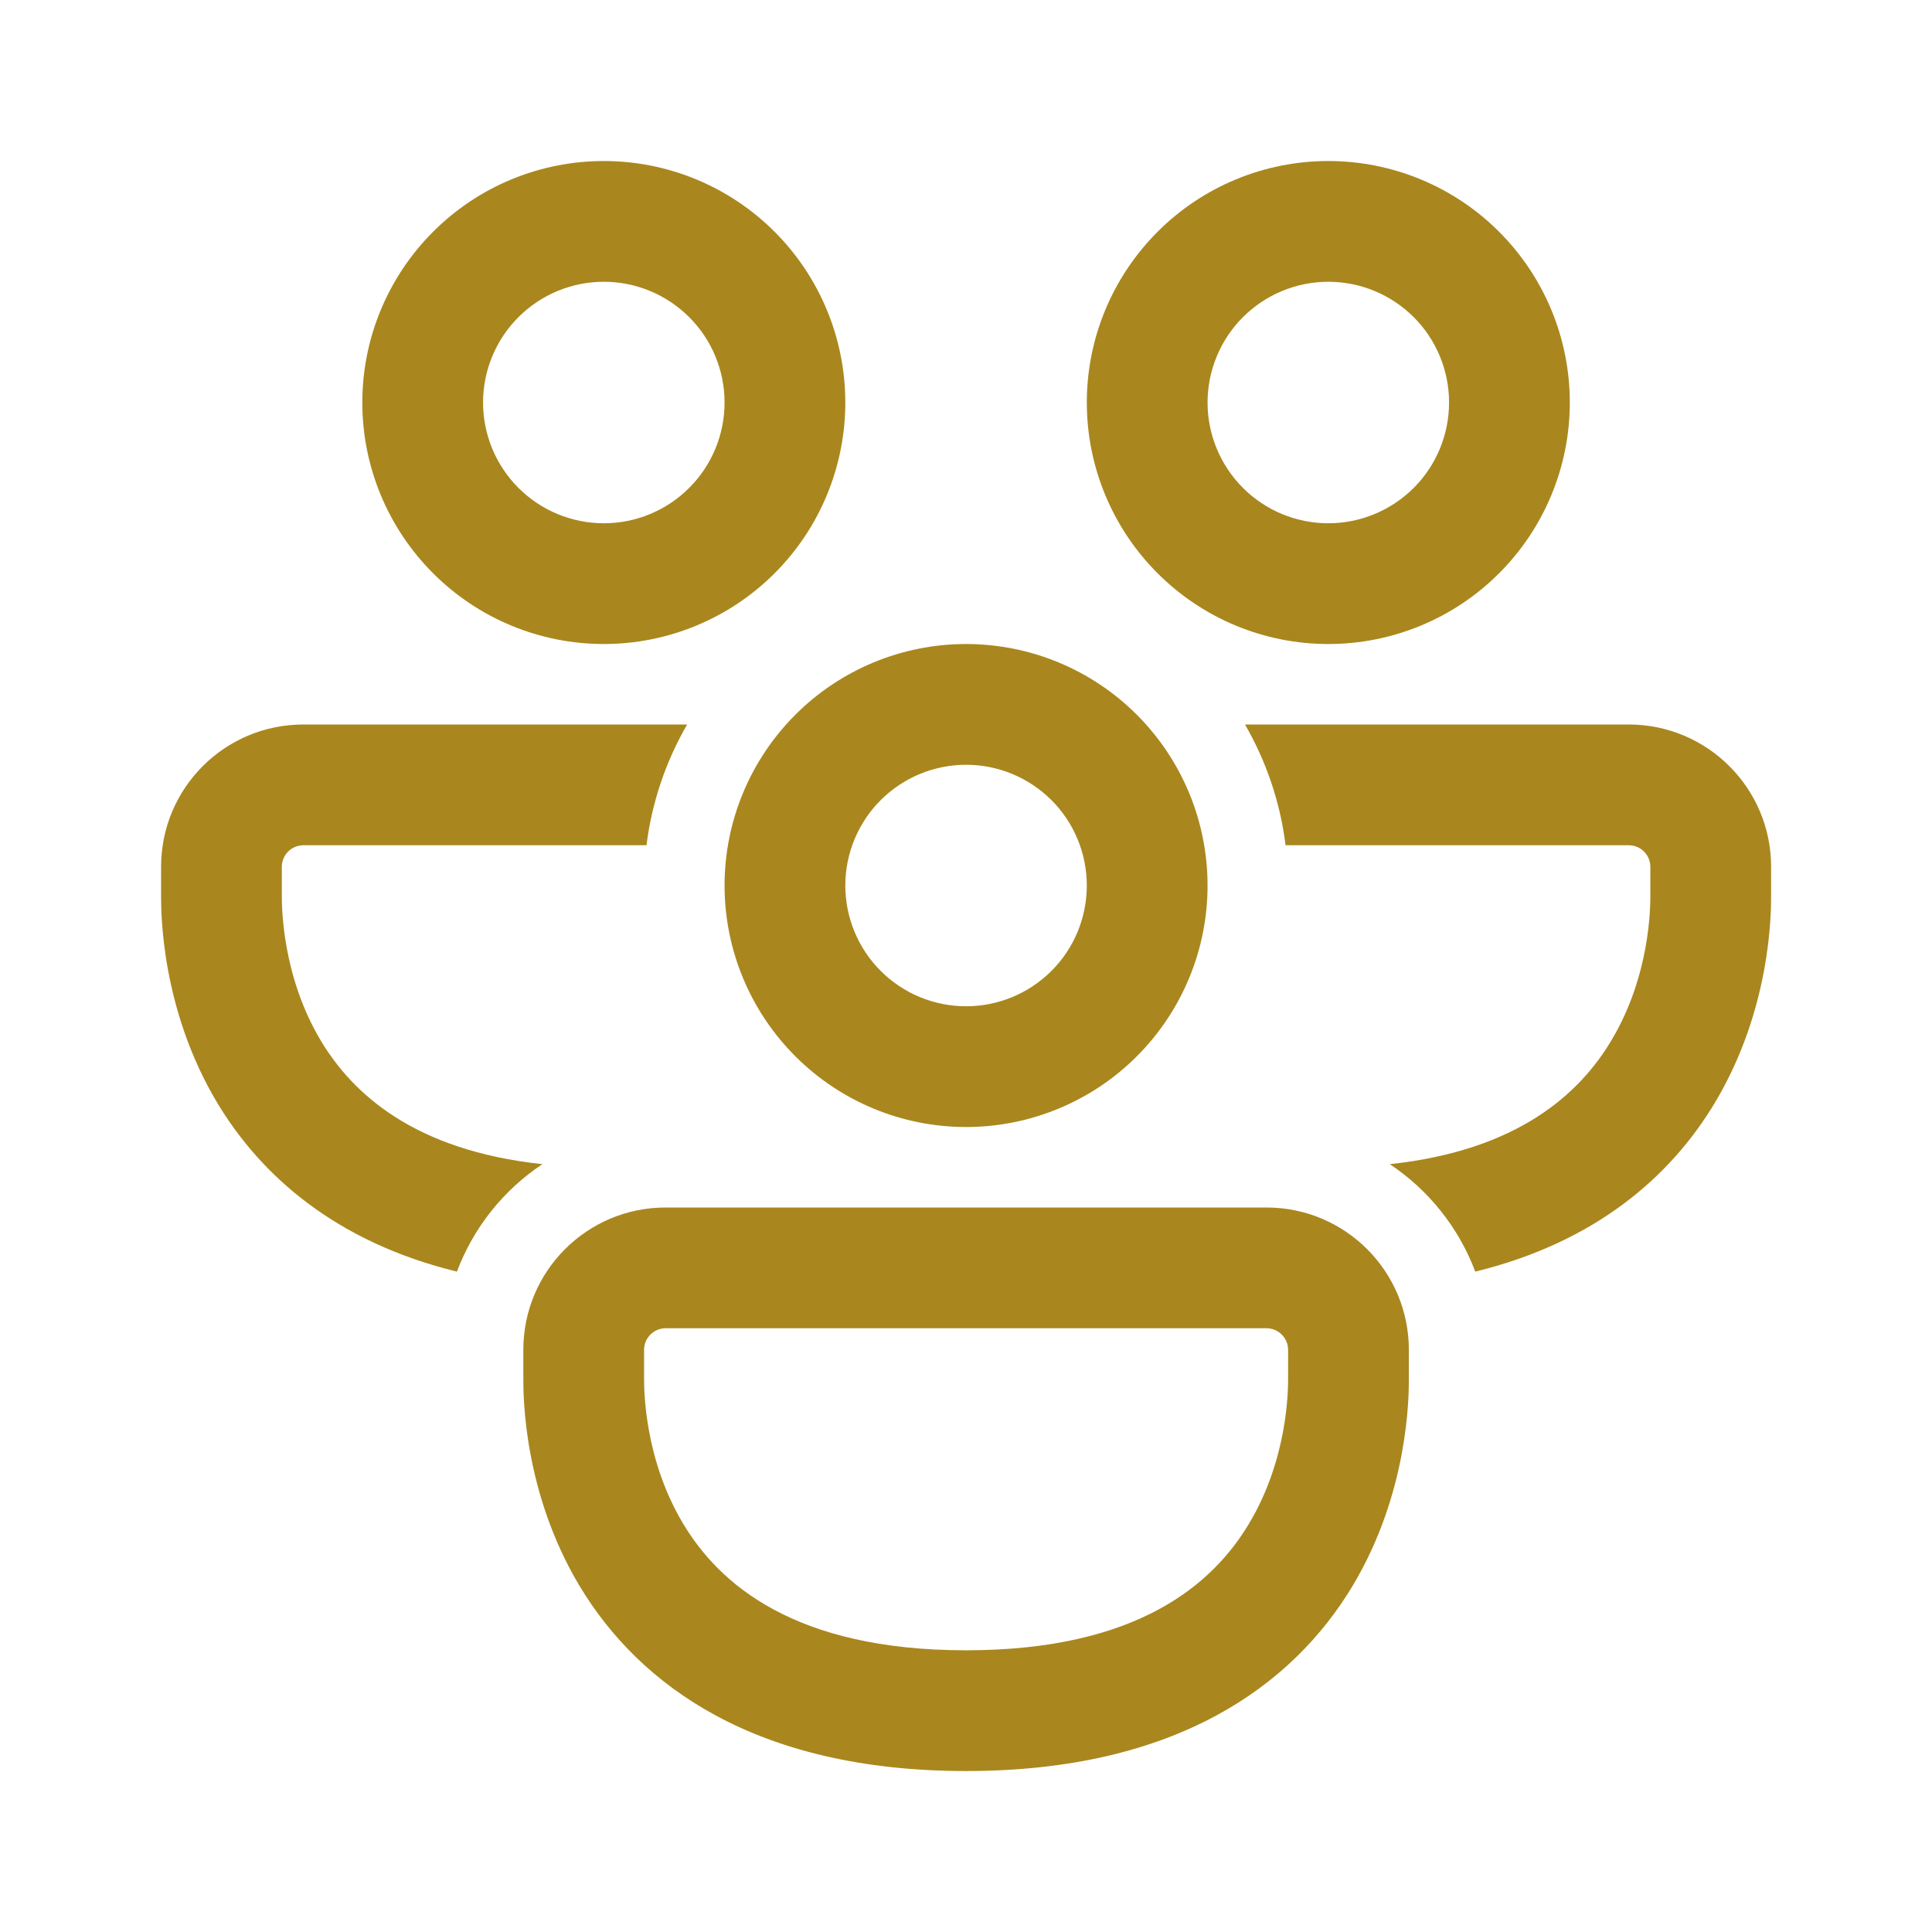 <svg xmlns="http://www.w3.org/2000/svg" width="32" height="32" viewBox="0 0 32 32" fill="none"><path d="M10.001 4.667C9.471 4.667 8.962 4.878 8.587 5.253C8.212 5.628 8.001 6.137 8.001 6.667C8.001 7.197 8.212 7.706 8.587 8.081C8.962 8.456 9.471 8.667 10.001 8.667C10.532 8.667 11.04 8.456 11.415 8.081C11.791 7.706 12.001 7.197 12.001 6.667C12.001 6.137 11.791 5.628 11.415 5.253C11.04 4.878 10.532 4.667 10.001 4.667ZM6.001 6.667C6.001 5.606 6.423 4.589 7.173 3.839C7.923 3.088 8.94 2.667 10.001 2.667C11.062 2.667 12.08 3.088 12.83 3.839C13.58 4.589 14.001 5.606 14.001 6.667C14.001 7.728 13.58 8.745 12.83 9.495C12.08 10.246 11.062 10.667 10.001 10.667C8.94 10.667 7.923 10.246 7.173 9.495C6.423 8.745 6.001 7.728 6.001 6.667ZM5.025 12C3.721 12 2.668 13.055 2.668 14.358V14.838C2.668 15.114 2.668 16.715 3.601 18.271C4.332 19.484 5.571 20.574 7.568 21.062C7.842 20.334 8.337 19.712 8.984 19.282C6.847 19.054 5.836 18.104 5.317 17.242C4.672 16.167 4.668 15.023 4.668 14.834V14.358C4.668 14.16 4.828 14 5.025 14H10.708C10.796 13.295 11.025 12.615 11.381 12H5.025ZM20.621 12C20.969 12.603 21.204 13.279 21.293 14H26.977C27.175 14 27.335 14.16 27.335 14.358V14.834C27.335 15.023 27.331 16.167 26.685 17.24C26.167 18.104 25.156 19.054 23.019 19.282C23.659 19.708 24.16 20.33 24.435 21.062C26.432 20.574 27.671 19.484 28.4 18.271C29.335 16.715 29.335 15.115 29.335 14.836V14.356C29.335 13.056 28.28 12 26.977 12H20.621ZM20.001 6.667C20.001 6.137 20.212 5.628 20.587 5.253C20.962 4.878 21.471 4.667 22.001 4.667C22.532 4.667 23.04 4.878 23.416 5.253C23.791 5.628 24.001 6.137 24.001 6.667C24.001 7.197 23.791 7.706 23.416 8.081C23.04 8.456 22.532 8.667 22.001 8.667C21.471 8.667 20.962 8.456 20.587 8.081C20.212 7.706 20.001 7.197 20.001 6.667ZM22.001 2.667C20.94 2.667 19.923 3.088 19.173 3.839C18.423 4.589 18.001 5.606 18.001 6.667C18.001 7.728 18.423 8.745 19.173 9.495C19.923 10.246 20.94 10.667 22.001 10.667C23.062 10.667 24.08 10.246 24.83 9.495C25.58 8.745 26.001 7.728 26.001 6.667C26.001 5.606 25.58 4.589 24.83 3.839C24.08 3.088 23.062 2.667 22.001 2.667ZM16.001 12.667C15.739 12.667 15.479 12.719 15.236 12.819C14.993 12.92 14.773 13.067 14.587 13.253C14.401 13.438 14.254 13.659 14.153 13.902C14.053 14.144 14.001 14.404 14.001 14.667C14.001 14.93 14.053 15.19 14.153 15.432C14.254 15.675 14.401 15.896 14.587 16.081C14.773 16.267 14.993 16.414 15.236 16.515C15.479 16.615 15.739 16.667 16.001 16.667C16.532 16.667 17.04 16.456 17.416 16.081C17.791 15.706 18.001 15.197 18.001 14.667C18.001 14.137 17.791 13.628 17.416 13.253C17.04 12.878 16.532 12.667 16.001 12.667ZM12.001 14.667C12.001 13.606 12.423 12.589 13.173 11.839C13.923 11.088 14.94 10.667 16.001 10.667C17.062 10.667 18.08 11.088 18.83 11.839C19.58 12.589 20.001 13.606 20.001 14.667C20.001 15.728 19.58 16.745 18.83 17.495C18.08 18.246 17.062 18.667 16.001 18.667C14.94 18.667 13.923 18.246 13.173 17.495C12.423 16.745 12.001 15.728 12.001 14.667ZM8.668 22.358C8.668 21.054 9.723 20 11.025 20H20.977C22.28 20 23.335 21.055 23.335 22.358V22.838C23.335 23.114 23.335 24.715 22.401 26.271C21.411 27.916 19.485 29.334 16.001 29.334C12.517 29.334 10.591 27.916 9.601 26.271C8.668 24.715 8.668 23.115 8.668 22.836V22.358ZM11.025 22C10.978 22 10.932 22.01 10.889 22.027C10.845 22.046 10.806 22.072 10.773 22.105C10.739 22.138 10.713 22.178 10.695 22.221C10.677 22.264 10.668 22.311 10.668 22.358V22.834C10.668 23.023 10.672 24.167 11.317 25.24C11.912 26.231 13.153 27.334 16.001 27.334C18.849 27.334 20.091 26.231 20.685 25.24C21.331 24.167 21.335 23.023 21.335 22.834V22.358C21.335 22.263 21.297 22.172 21.23 22.105C21.163 22.038 21.072 22 20.977 22H11.025Z" fill="#A9871E"></path></svg>